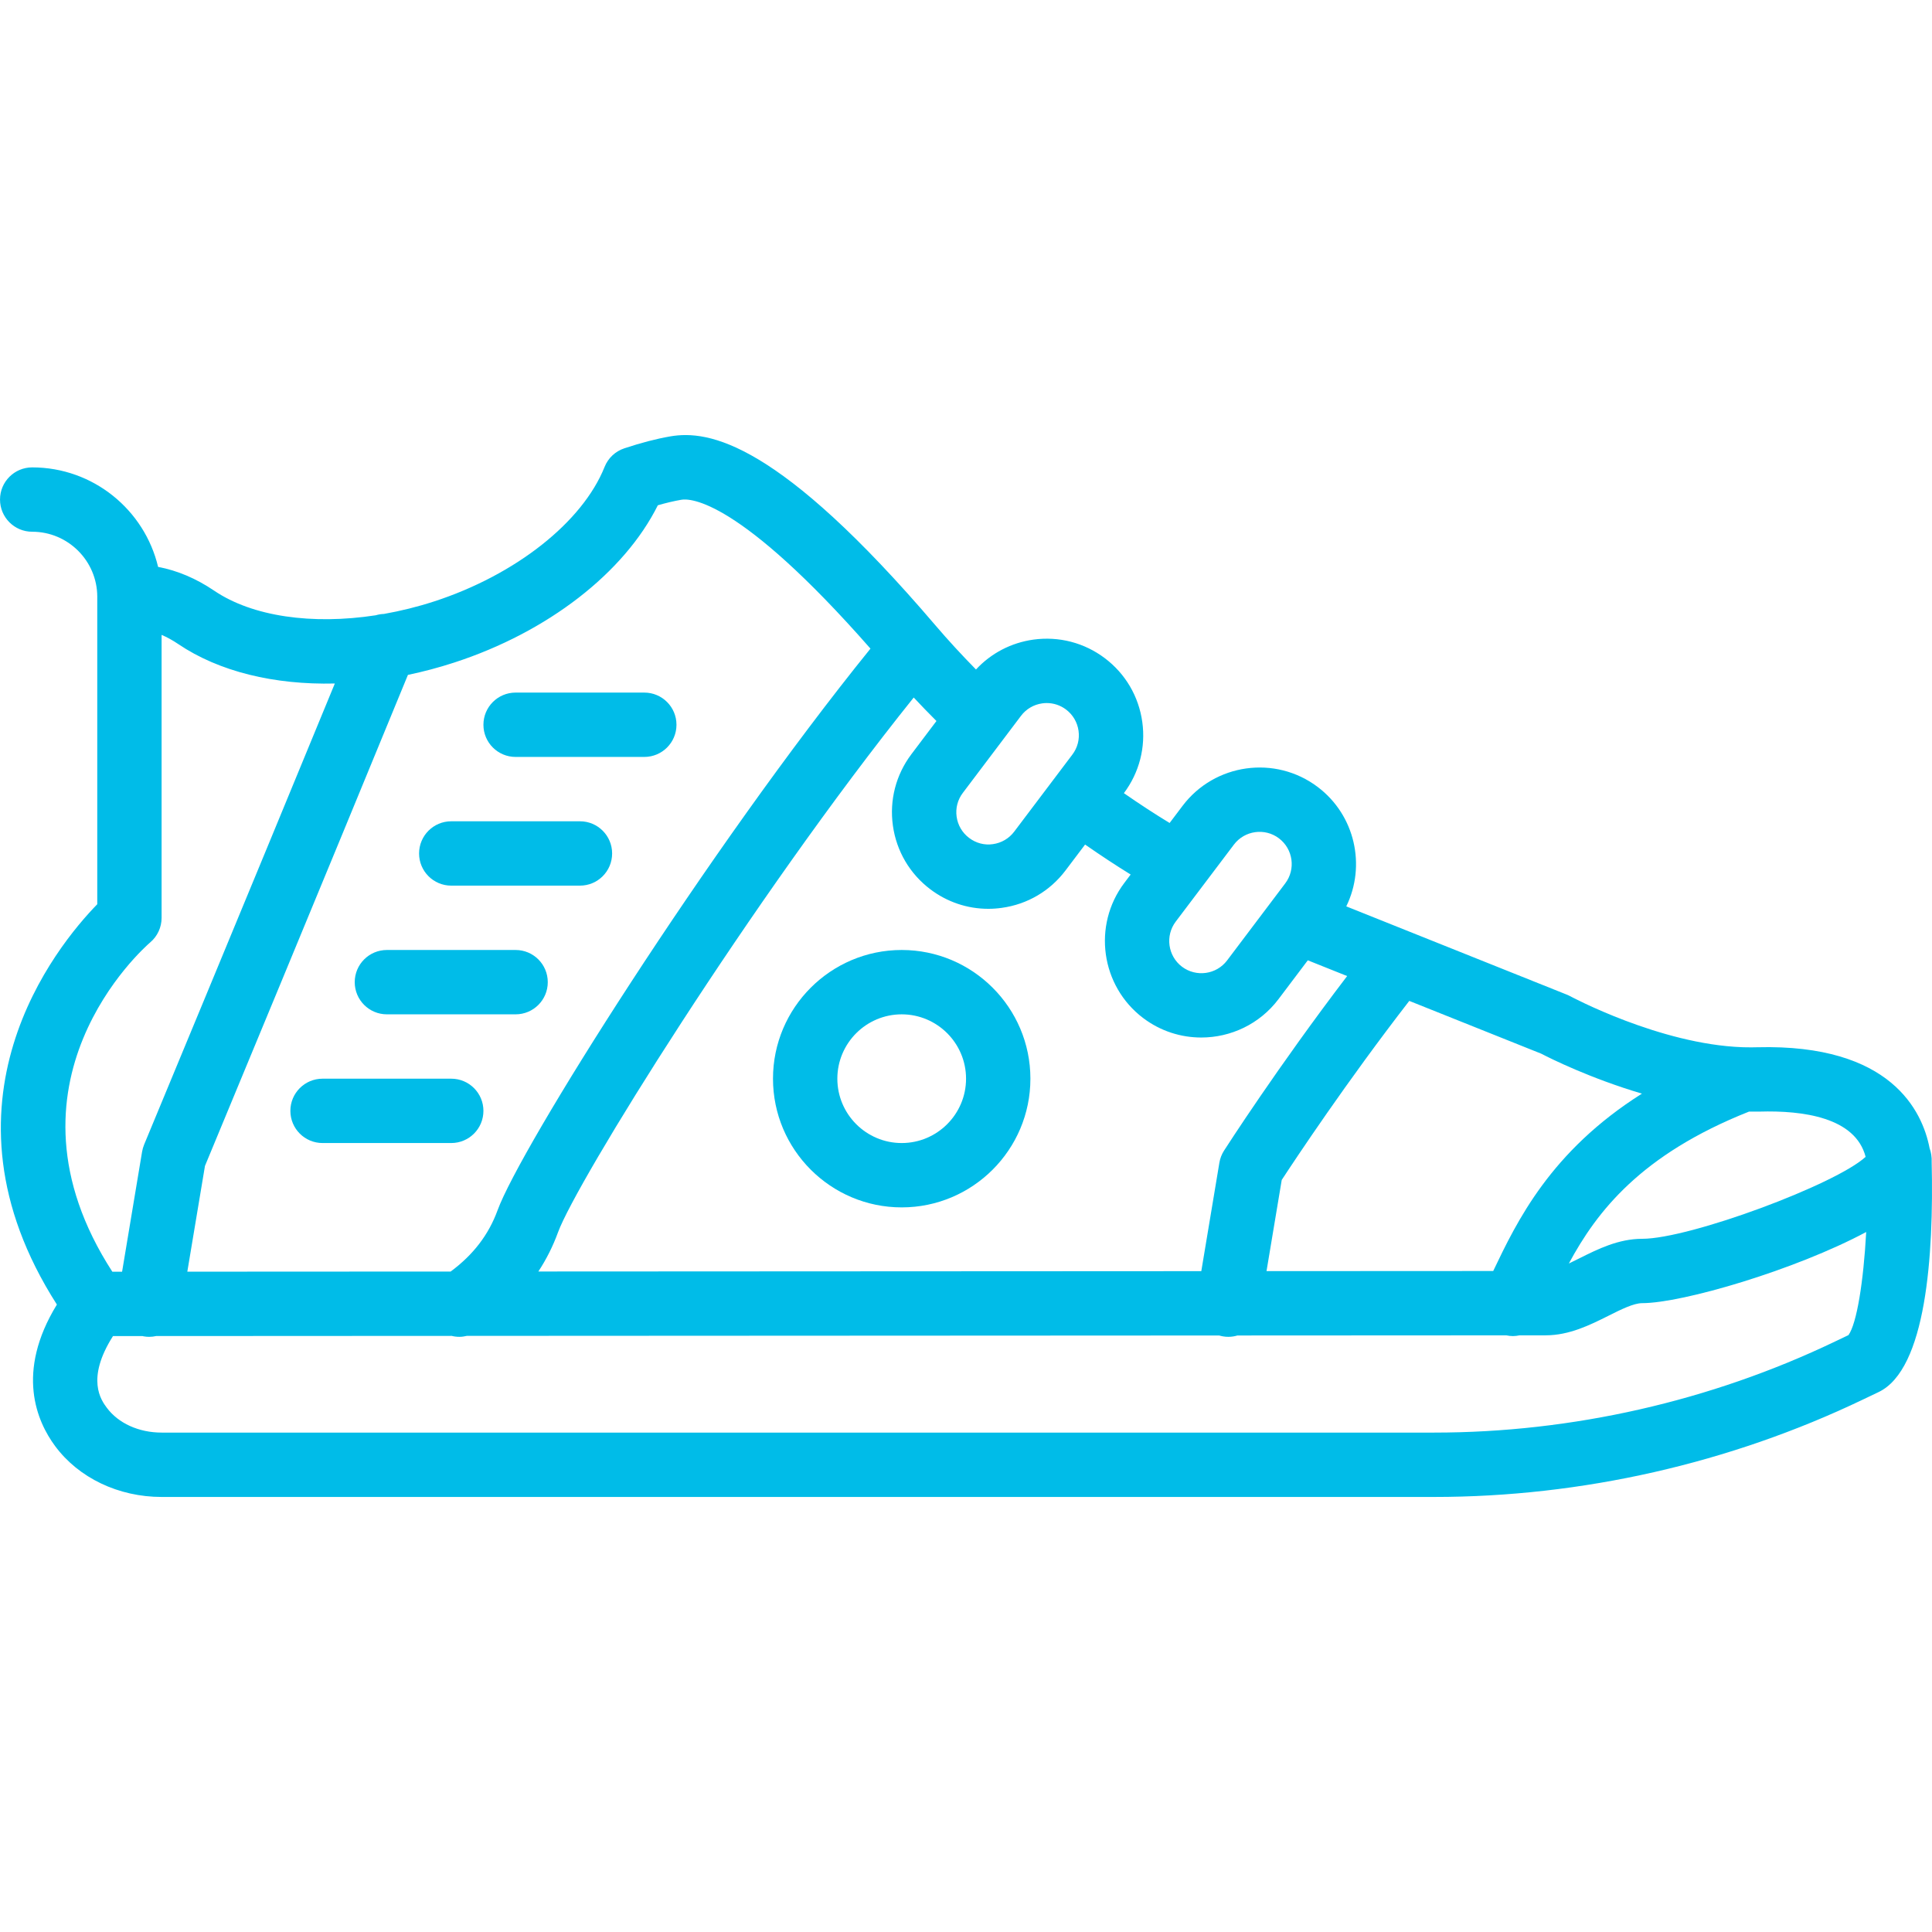 <?xml version="1.0" encoding="UTF-8"?> <svg xmlns="http://www.w3.org/2000/svg" xmlns:xlink="http://www.w3.org/1999/xlink" fill="#00BCE8" height="800px" width="800px" version="1.1" id="Layer_1" viewBox="0 0 504.001 504.001" xml:space="preserve"> <g> <g> <g> <path d="M235.226,247.823c-18.516,0-33.574,15.058-33.574,33.574c0,18.516,15.058,33.574,33.574,33.574 s33.574-15.058,33.574-33.574C268.8,262.881,253.742,247.823,235.226,247.823z M235.226,298.184 c-9.258,0-16.787-7.529-16.787-16.787c0-9.258,7.529-16.787,16.787-16.787c9.258,0,16.787,7.529,16.787,16.787 C252.013,290.655,244.484,298.184,235.226,298.184z"></path> <path d="M117.718,231.036h33.574c4.633,0,8.393-3.752,8.393-8.393c0-4.642-3.76-8.393-8.393-8.393h-33.574 c-4.633,0-8.393,3.752-8.393,8.393C109.325,227.284,113.085,231.036,117.718,231.036z"></path> <path d="M134.505,197.462h33.574c4.633,0,8.393-3.752,8.393-8.393c0-4.642-3.76-8.393-8.393-8.393h-33.574 c-4.633,0-8.393,3.752-8.393,8.393C126.111,193.71,129.872,197.462,134.505,197.462z"></path> <path d="M134.505,247.823h-33.574c-4.633,0-8.393,3.752-8.393,8.393s3.76,8.393,8.393,8.393h33.574 c4.633,0,8.393-3.752,8.393-8.393S139.138,247.823,134.505,247.823z"></path> <path d="M117.718,281.397H84.144c-4.633,0-8.393,3.752-8.393,8.393c0,4.642,3.76,8.393,8.393,8.393h33.574 c4.633,0,8.393-3.752,8.393-8.393C126.111,285.149,122.351,281.397,117.718,281.397z"></path> <path d="M503.917,303.267c0.034-0.747-0.017-1.427-0.109-2.031c-0.087-0.59-0.236-1.156-0.434-1.697 c-1.863-9.67-10.065-27.236-44.914-26.341c-1.041,0.036-2.09,0.03-3.143,0.006c-0.269-0.02-0.539-0.026-0.811-0.019 c-21.563-0.791-44.685-13.198-44.946-13.332c-0.269-0.143-0.554-0.285-0.848-0.394l-57.51-23.014 c5.186-10.601,2.323-23.771-7.449-31.146c-11.088-8.377-26.901-6.152-35.261,4.927l-3.374,4.465 c-3.836-2.334-7.771-4.898-11.931-7.779c4.016-5.359,5.727-11.952,4.8-18.587c-0.932-6.664-4.398-12.565-9.762-16.619 c-5.372-4.054-11.994-5.766-18.659-4.851c-5.806,0.819-11.032,3.557-14.962,7.795c-3.832-3.905-7.31-7.689-10.509-11.436 c-40.918-47.952-59.174-51.141-69.321-49.362c-3.634,0.638-7.529,1.654-11.893,3.097c-2.359,0.772-4.247,2.552-5.162,4.851 c-5.758,14.403-23.199,28.168-44.443,35.085c-4.374,1.423-8.773,2.502-13.12,3.272c-0.732,0.025-1.453,0.141-2.145,0.351 c-16.57,2.537-32.142,0.339-42.104-6.393c-4.768-3.231-9.687-5.296-14.666-6.229c-3.533-14.869-16.916-25.96-32.846-25.96 c-4.642,0-8.393,3.752-8.393,8.393c0,4.633,3.752,8.393,8.393,8.393c9.348,0,16.96,7.595,16.978,16.947 c0,0.011-0.002,0.022-0.002,0.033v80.191c-10.593,10.878-44.216,51.821-10.532,104.436c-10.856,17.714-5.186,30.531-0.485,36.886 c6.152,8.335,16.552,13.304,27.816,13.304h331.952c38.459,0,77.119-8.771,111.801-25.382l4.13-1.972 C502.473,357.253,504.479,327.566,503.917,303.267z M486.684,301.783c-7.753,7.181-45.842,21.384-58.292,21.384 c-6.186,0-11.583,2.694-16.35,5.078c-0.925,0.466-1.858,0.931-2.774,1.364c7.298-13.556,18.764-28.415,46.984-39.62 c0.9,0.014,1.798,0.015,2.694-0.005C470.372,289.644,484.026,291.498,486.684,301.783z M428.331,285.295 c-23.871,15.084-32.591,33.278-38.798,46.273l-59.137,0.03l3.968-23.784c3.552-5.43,16.898-25.568,33.273-46.709l34.428,13.771 C404.398,276.098,414.897,281.324,428.331,285.295z M333.638,218.693c3.693,2.795,4.432,8.066,1.637,11.759l-3.446,4.567 c-0.036,0.044-0.068,0.092-0.103,0.137l-11.618,15.398c-2.787,3.693-8.066,4.415-11.759,1.637 c-3.693-2.795-4.423-8.074-1.645-11.759l7.272-9.623c0.029-0.038,0.058-0.076,0.087-0.115l7.825-10.356 C324.674,216.646,329.954,215.907,333.638,218.693z M298.227,265.588h0.008c4.532,3.424,9.854,5.07,15.142,5.07 c7.63,0,15.184-3.45,20.128-9.988l7.66-10.153l10.266,4.106c-18.042,23.651-31.49,44.567-32.124,45.553 c-0.613,0.957-1.024,2.031-1.209,3.156l-4.715,28.275l-172.94,0.088c2.086-3.183,3.803-6.588,5.124-10.216 c4.683-12.889,50.223-86.463,92.794-139.517c1.892,2.02,3.863,4.058,5.931,6.128l-6.512,8.627 c-4.054,5.372-5.783,11.994-4.851,18.659c0.932,6.656,4.398,12.557,9.762,16.611c4.423,3.341,9.686,5.095,15.125,5.095 c1.175,0,2.35-0.084,3.534-0.252c6.664-0.923,12.565-4.39,16.619-9.762l5.098-6.751c4.126,2.87,8.053,5.451,11.888,7.823 l-1.646,2.179C284.948,241.398,287.156,257.219,298.227,265.588z M271.883,183.489c0.394-0.059,0.789-0.084,1.175-0.084 c1.813,0,3.567,0.579,5.044,1.695c1.788,1.351,2.946,3.324,3.257,5.54c0.311,2.216-0.26,4.432-1.62,6.22l-15.167,20.094 c-1.351,1.788-3.324,2.946-5.54,3.257c-2.199,0.336-4.432-0.26-6.22-1.62c-1.788-1.351-2.946-3.315-3.257-5.54 c-0.311-2.216,0.26-4.423,1.62-6.211l15.175-20.102C267.695,184.958,269.667,183.799,271.883,183.489z M118.47,172.848 c24.442-7.949,44.376-23.451,53.139-41.036c2.182-0.63,4.188-1.1,6.06-1.427c2.34-0.452,15.107-0.252,49.41,38.821 c-42.668,52.749-91.423,130.402-97.284,146.532c-2.319,6.361-6.333,11.6-12.231,15.969l-68.699,0.035l4.604-27.587 c3.489-8.4,30.972-74.597,52.948-128.095C110.424,175.221,114.453,174.155,118.47,172.848z M39.202,245.829 c1.88-1.595,2.954-3.928,2.954-6.396v-73.812c1.444,0.613,2.887,1.41,4.339,2.392c10.63,7.192,25.069,10.674,40.853,10.294 c-22.848,55.526-49.752,120.291-49.752,120.291c-0.243,0.596-0.42,1.217-0.529,1.847l-5.218,31.306l-2.545,0.001 C-2.474,282.605,37.458,247.327,39.202,245.829z M482.212,348.289l-3.534,1.687c-32.432,15.536-68.591,23.745-104.557,23.745 H42.169c-5.959,0-11.306-2.426-14.319-6.497c-1.427-1.922-5.514-7.462,1.628-18.684l7.665-0.004 c0.132,0.028,0.261,0.064,0.395,0.086c0.47,0.084,0.932,0.118,1.393,0.118c0.616,0,1.218-0.076,1.803-0.206l77.092-0.04 c0.658,0.162,1.334,0.245,2.015,0.245c0.65,0,1.301-0.094,1.943-0.247l196.275-0.101c0.321,0.094,0.648,0.175,0.987,0.231 c0.47,0.084,0.94,0.118,1.393,0.118c0.818,0,1.614-0.126,2.373-0.351l70.138-0.036c0.579,0.123,1.163,0.191,1.742,0.191 c0.574,0,1.14-0.078,1.698-0.193l6.822-0.004c6.169,0,11.575-2.694,16.342-5.078c3.257-1.637,6.614-3.315,8.838-3.315 c10.467,0,39.911-8.645,58.444-18.558C486.123,334.432,484.377,345.251,482.212,348.289z"></path> </g> </g> </g> </svg> 